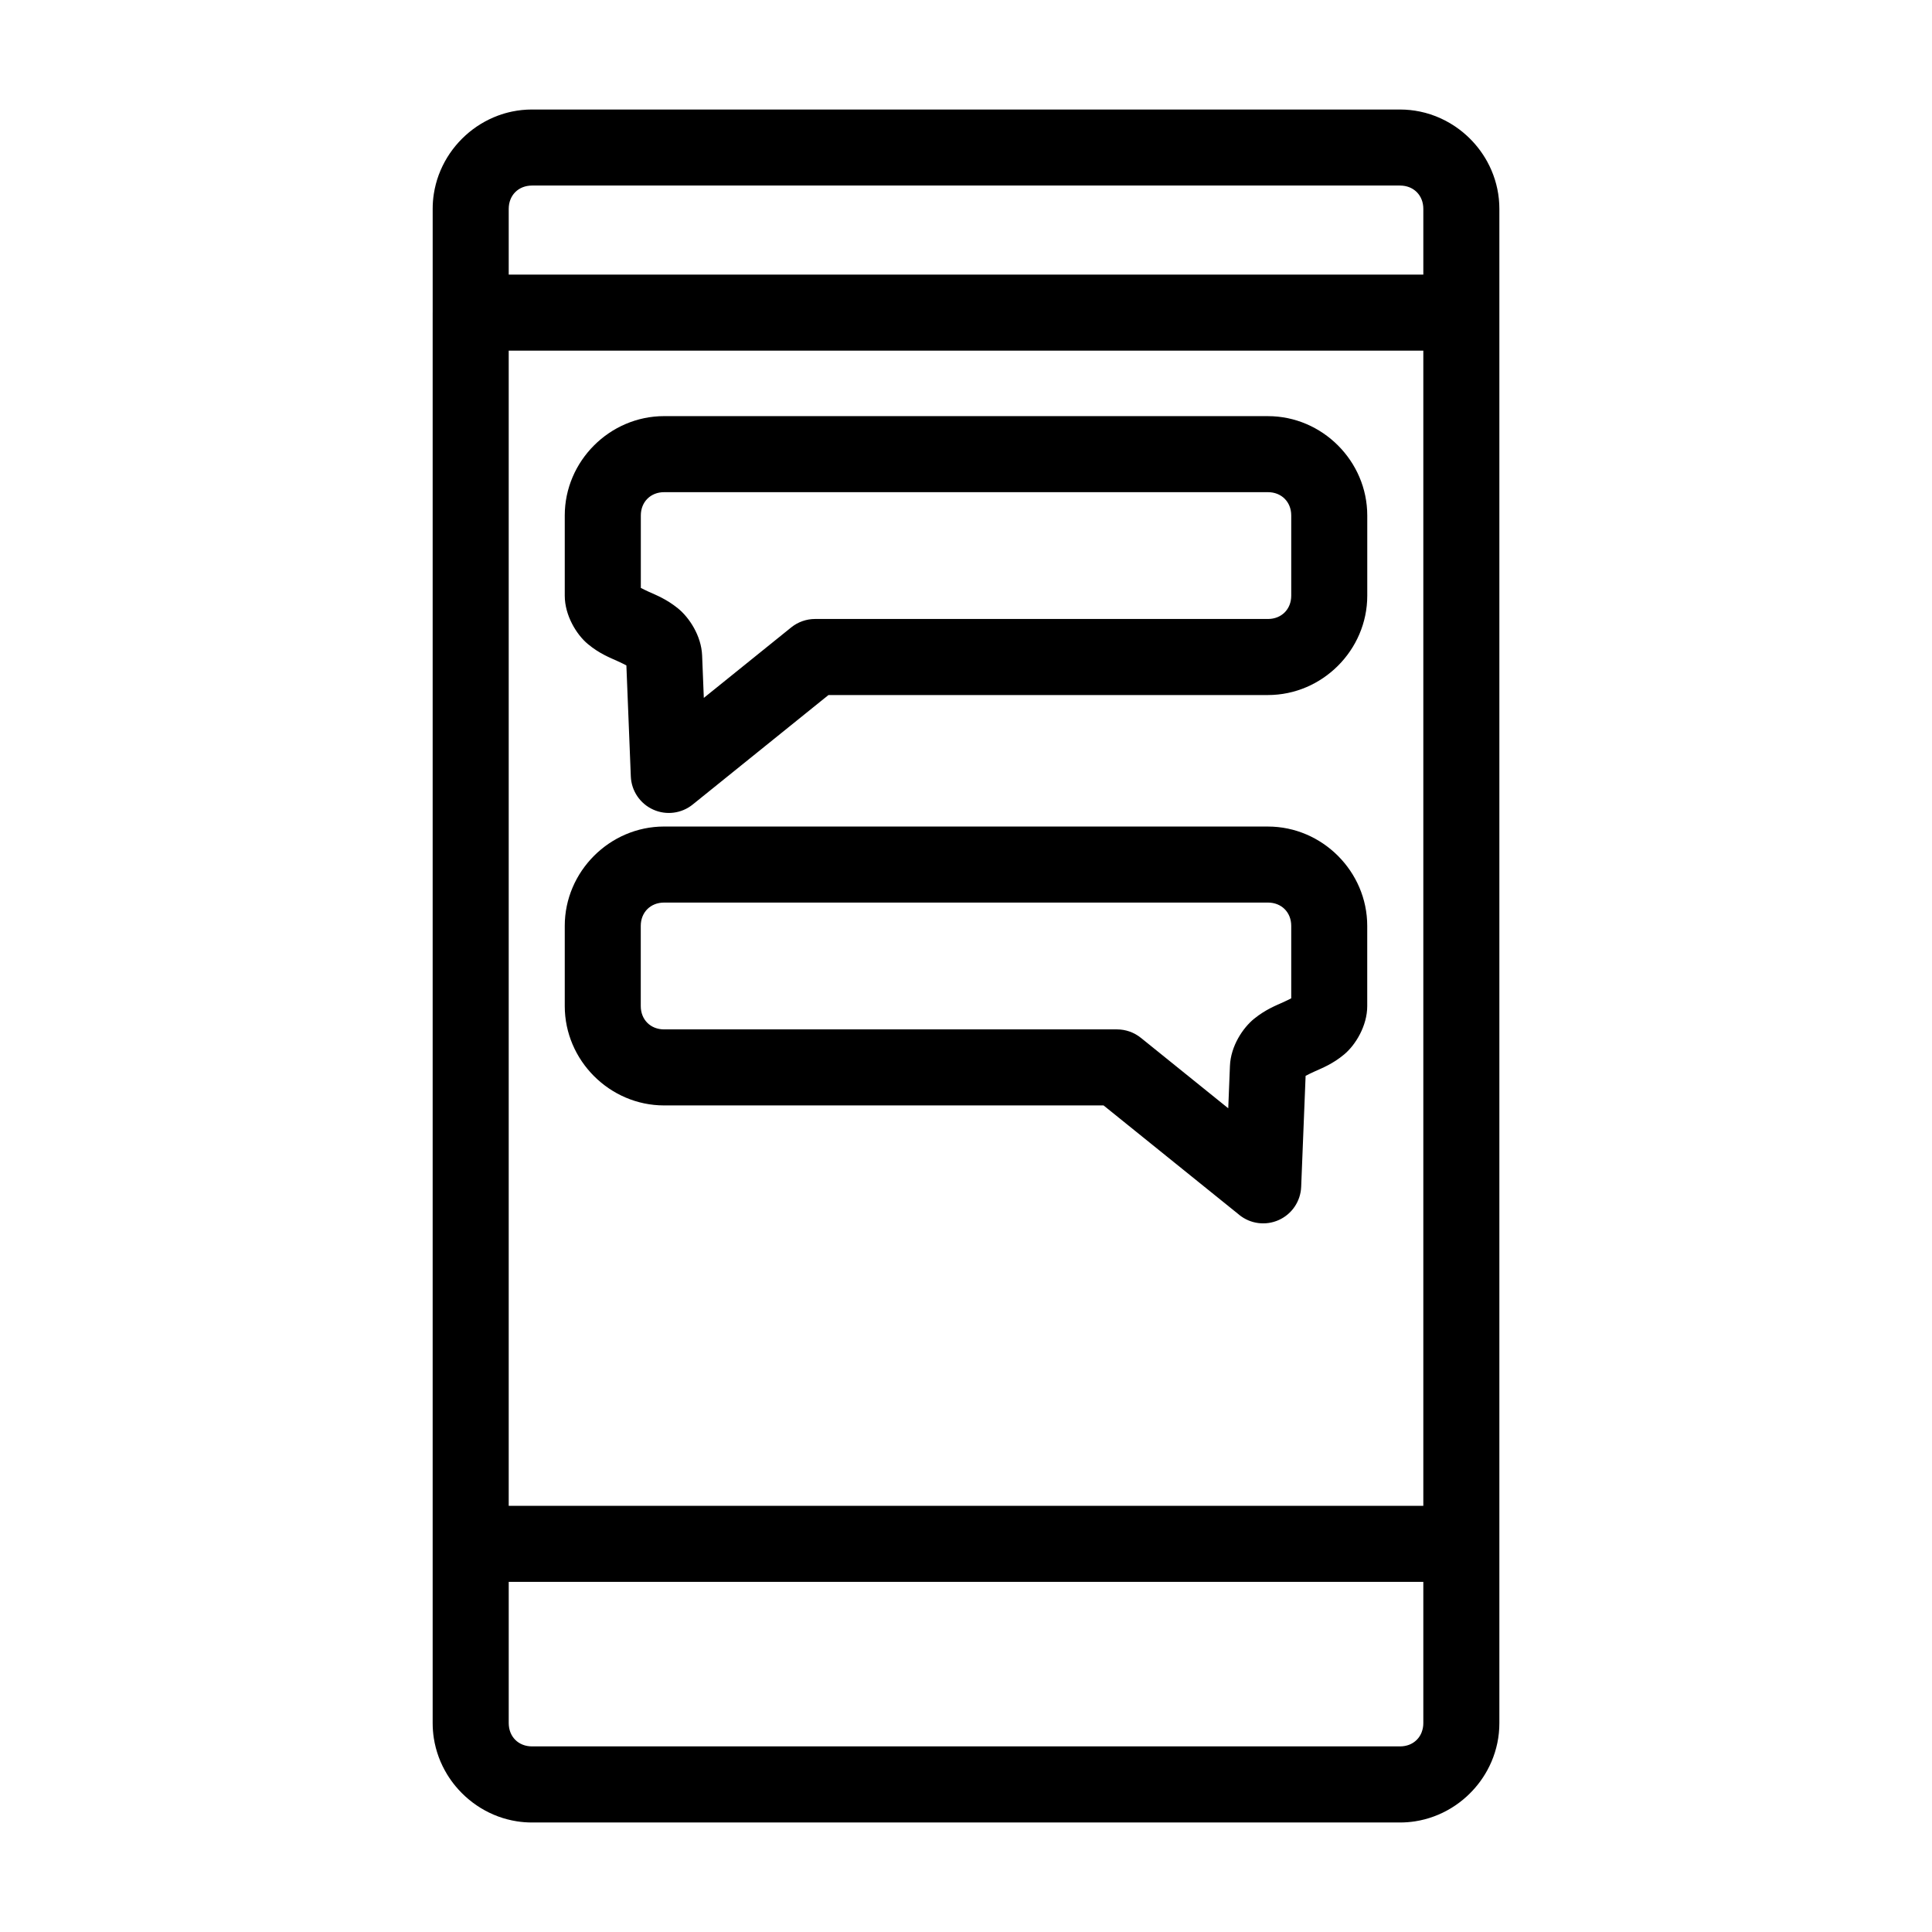 <?xml version="1.0" encoding="UTF-8"?>
<!-- Uploaded to: ICON Repo, www.iconrepo.com, Generator: ICON Repo Mixer Tools -->
<svg fill="#000000" width="800px" height="800px" version="1.1" viewBox="144 144 512 512" xmlns="http://www.w3.org/2000/svg">
 <path d="m284.99 173.02c-0.449 0-0.898 0.012-1.344 0.035-0.445 0.023-0.887 0.059-1.328 0.102-0.879 0.09-1.746 0.227-2.598 0.402-1.277 0.266-2.523 0.625-3.731 1.07-0.402 0.148-0.801 0.309-1.191 0.477-0.785 0.336-1.555 0.707-2.301 1.117-0.371 0.203-0.742 0.418-1.102 0.637-0.723 0.441-1.426 0.918-2.102 1.426-0.676 0.508-1.328 1.047-1.953 1.617-0.625 0.57-1.223 1.168-1.793 1.793s-1.109 1.277-1.617 1.953c-0.508 0.676-0.984 1.379-1.426 2.102s-0.852 1.469-1.223 2.238c-0.188 0.383-0.363 0.77-0.531 1.164-0.168 0.395-0.328 0.789-0.477 1.191-0.297 0.805-0.559 1.625-0.773 2.465-0.219 0.836-0.395 1.691-0.531 2.559-0.203 1.301-0.305 2.629-0.305 3.981v27.504h-0.004v0.004 326.28 0.004 47.504c0 1.352 0.105 2.68 0.305 3.981 0.133 0.867 0.312 1.719 0.531 2.559 0.219 0.836 0.477 1.66 0.773 2.465 0.297 0.805 0.633 1.59 1.008 2.356 0.371 0.766 0.781 1.512 1.223 2.238 0.664 1.086 1.402 2.121 2.211 3.098 0.27 0.324 0.547 0.645 0.832 0.957 0.285 0.312 0.578 0.617 0.875 0.918 1.195 1.195 2.504 2.277 3.906 3.231 0.699 0.477 1.426 0.918 2.172 1.328 0.371 0.203 0.75 0.398 1.133 0.586 0.383 0.188 0.773 0.363 1.164 0.531 0.395 0.168 0.789 0.328 1.191 0.477 0.805 0.297 1.625 0.559 2.465 0.773 0.836 0.219 1.691 0.395 2.559 0.531 1.301 0.203 2.629 0.305 3.981 0.305h230.03c1.352 0 2.68-0.105 3.981-0.305 0.867-0.133 1.719-0.312 2.559-0.531 3.352-0.875 6.453-2.398 9.16-4.43 0.676-0.508 1.328-1.047 1.953-1.617 2.188-1.992 4.047-4.34 5.473-6.949 0.406-0.746 0.781-1.512 1.117-2.297 0.336-0.785 0.633-1.59 0.891-2.414 0.258-0.82 0.477-1.66 0.656-2.512 0.176-0.852 0.312-1.719 0.402-2.598 0.047-0.441 0.078-0.883 0.102-1.328 0.023-0.445 0.035-0.895 0.035-1.344v-401.3c0-0.449-0.012-0.898-0.035-1.344-0.023-0.445-0.059-0.887-0.102-1.328-0.09-0.879-0.227-1.746-0.402-2.598-0.355-1.703-0.875-3.352-1.547-4.926-0.336-0.785-0.707-1.555-1.117-2.301-1.43-2.609-3.285-4.961-5.473-6.949-0.625-0.57-1.277-1.109-1.953-1.617-3.047-2.285-6.59-3.934-10.43-4.727-0.852-0.176-1.719-0.312-2.598-0.402-0.441-0.047-0.883-0.078-1.328-0.102s-0.895-0.035-1.344-0.035h-230.03zm0 20.152h230.03c0.227 0 0.445 0.012 0.66 0.031 0.434 0.039 0.848 0.117 1.242 0.23 1.383 0.398 2.516 1.234 3.266 2.379 0.215 0.328 0.398 0.68 0.547 1.051 0.074 0.188 0.141 0.379 0.199 0.578 0.113 0.395 0.191 0.809 0.23 1.242 0.02 0.215 0.031 0.438 0.031 0.66v17.426h-242.38v-17.426c0-0.227 0.012-0.445 0.031-0.66 0.039-0.434 0.117-0.848 0.23-1.242 0.113-0.395 0.266-0.77 0.445-1.121 0.184-0.352 0.398-0.68 0.641-0.98 0.121-0.152 0.254-0.293 0.391-0.43 0.137-0.137 0.281-0.266 0.43-0.391 0.152-0.121 0.309-0.238 0.473-0.344s0.332-0.207 0.508-0.297c0.352-0.184 0.727-0.332 1.121-0.445 0.395-0.113 0.809-0.191 1.242-0.23 0.215-0.02 0.438-0.031 0.66-0.031zm-6.176 43.754h242.38v306.14h-242.38zm41.18 17.352c-14.41 0-26.328 11.918-26.328 26.328v21.254c0 5.215 3.09 10.301 6.125 12.82 3.035 2.523 5.777 3.578 7.797 4.492 1 0.453 1.824 0.863 2.41 1.172l1.176 29.422v0.004c0.152 3.805 2.438 7.199 5.906 8.77 3.465 1.574 7.523 1.062 10.488-1.328l35.984-29.02h116.46c14.41 0 26.328-11.918 26.328-26.328v-21.254c0-14.41-11.918-26.328-26.328-26.328h-160.02zm0 20.152h160.02c3.594 0 6.176 2.578 6.176 6.176v21.254c0 3.594-2.582 6.176-6.176 6.176h-120.02 0.008c-2.301 0-4.535 0.789-6.324 2.234l-23.16 18.68-0.449-11.238c-0.207-5.223-3.41-10.07-6.434-12.512-3.027-2.441-5.754-3.496-7.75-4.394-0.848-0.383-1.523-0.723-2.059-1.004v-19.195c0-3.594 2.578-6.176 6.176-6.176zm0 88.609c-14.41 0-26.328 11.918-26.328 26.328v21.254c0 14.41 11.918 26.328 26.328 26.328h116.46l35.984 29.02-0.008 0.004c2.965 2.391 7.023 2.906 10.488 1.332 3.469-1.574 5.754-4.969 5.906-8.773l1.176-29.422c0.586-0.309 1.41-0.719 2.41-1.172 2.023-0.914 4.762-1.969 7.797-4.492 3.035-2.523 6.125-7.606 6.125-12.82v-21.254c0-14.41-11.918-26.328-26.328-26.328h-160.02zm0 20.152h160.02c3.594 0 6.176 2.578 6.176 6.176v19.195c-0.539 0.281-1.211 0.621-2.059 1.004-1.996 0.902-4.723 1.953-7.75 4.394-3.027 2.441-6.227 7.289-6.434 12.512l-0.449 11.238-23.16-18.68h-0.004c-1.793-1.445-4.027-2.231-6.328-2.231h-120.02c-3.594 0-6.176-2.578-6.176-6.176v-21.254c0-3.594 2.578-6.176 6.176-6.176zm-41.18 180.02h242.38v37.43c0 0.215-0.012 0.426-0.027 0.633l-0.012 0.105c-0.039 0.363-0.102 0.715-0.195 1.051-0.062 0.238-0.137 0.469-0.227 0.691-0.445 1.121-1.203 2.043-2.184 2.688-0.488 0.32-1.035 0.574-1.629 0.742-0.395 0.113-0.809 0.191-1.242 0.23-0.215 0.02-0.438 0.031-0.66 0.031h-230.03c-0.227 0-0.445-0.012-0.66-0.031-0.434-0.039-0.848-0.117-1.242-0.23-0.395-0.113-0.77-0.266-1.121-0.445-0.176-0.09-0.344-0.191-0.508-0.297-0.328-0.215-0.629-0.461-0.902-0.734-0.137-0.137-0.266-0.281-0.391-0.43-0.246-0.301-0.461-0.629-0.641-0.98-0.184-0.352-0.332-0.727-0.445-1.121s-0.191-0.809-0.23-1.242c-0.02-0.215-0.031-0.438-0.031-0.66v-37.43z"/>
</svg>